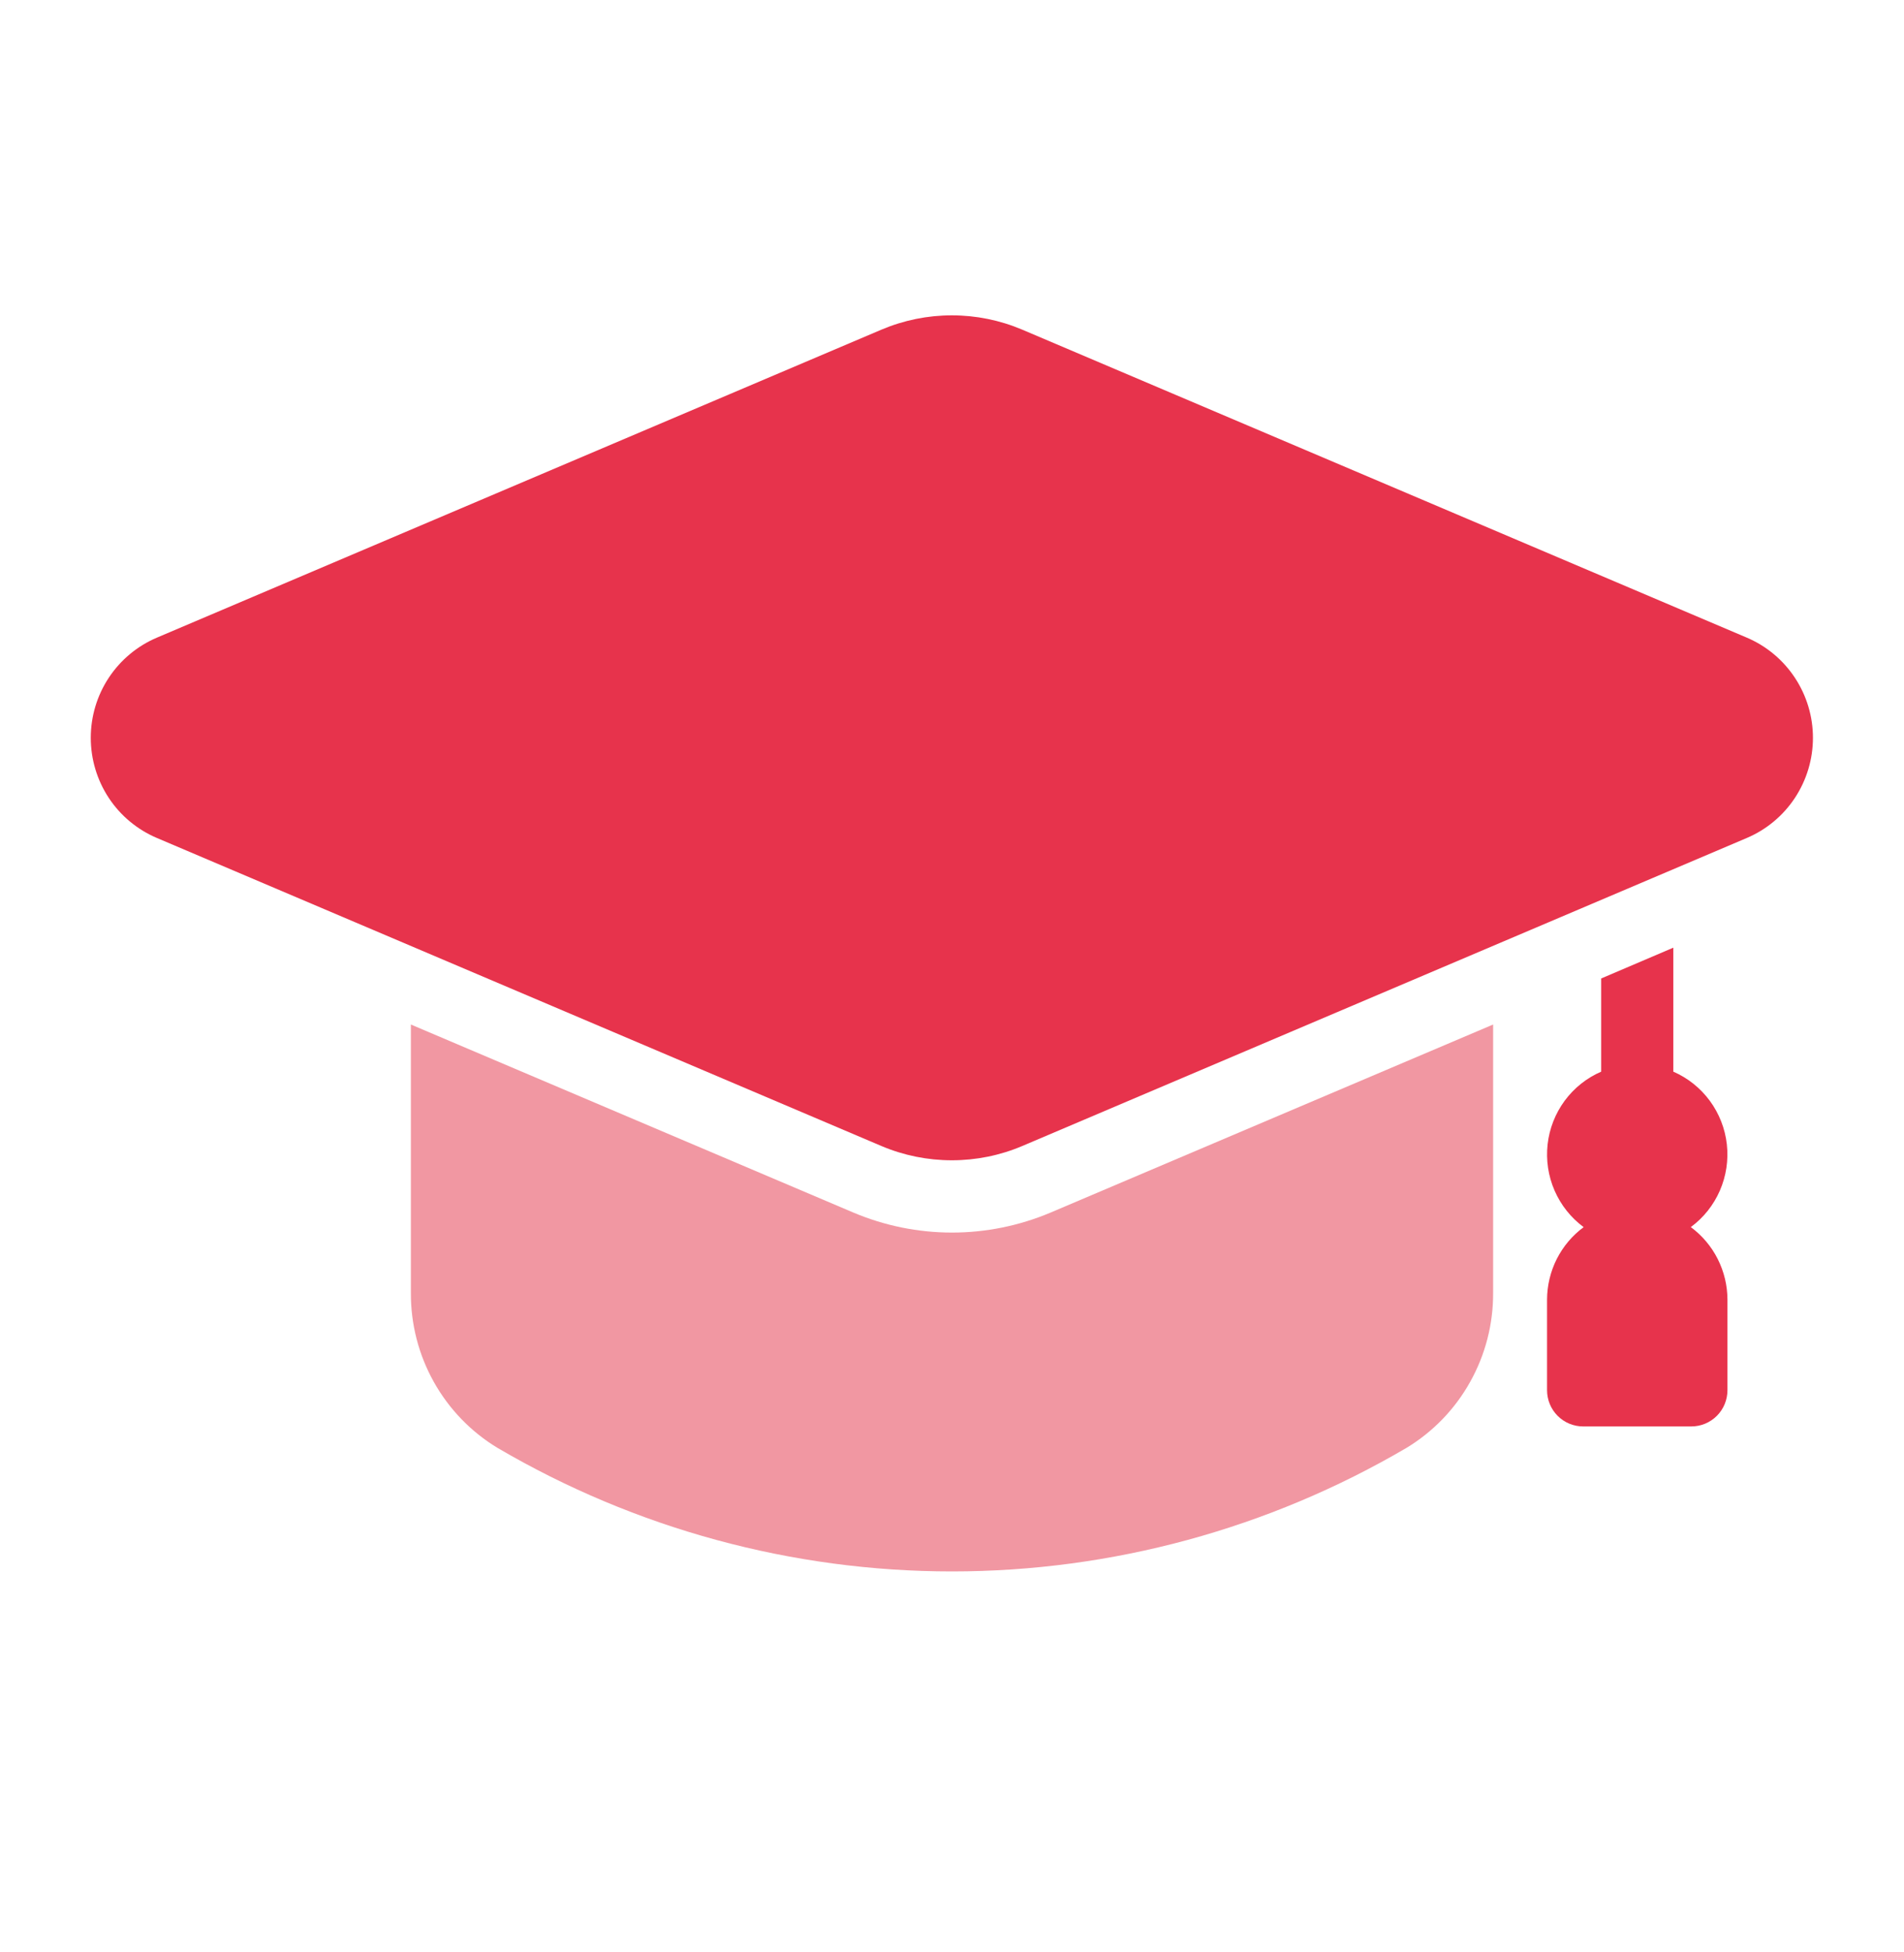 <?xml version="1.0" encoding="UTF-8"?> <svg xmlns="http://www.w3.org/2000/svg" width="40" height="41" viewBox="0 0 40 41" fill="none"><path d="M35.521 25.769C35.789 25.572 35.999 25.307 36.132 25.002C36.265 24.696 36.315 24.361 36.278 24.03C36.241 23.699 36.117 23.384 35.92 23.116C35.722 22.848 35.458 22.637 35.154 22.505V19.901L33.638 20.548V22.505C33.333 22.637 33.069 22.848 32.871 23.116C32.674 23.384 32.55 23.699 32.513 24.03C32.476 24.362 32.526 24.697 32.659 25.002C32.792 25.308 33.003 25.573 33.27 25.77C33.032 25.945 32.839 26.175 32.705 26.439C32.572 26.703 32.502 26.996 32.501 27.292V29.194C32.501 29.396 32.581 29.59 32.723 29.732C32.865 29.875 33.058 29.955 33.259 29.955H35.533C35.734 29.955 35.926 29.875 36.069 29.732C36.211 29.59 36.291 29.396 36.291 29.194V27.291C36.29 26.995 36.22 26.703 36.086 26.438C35.953 26.174 35.759 25.945 35.521 25.769Z" fill="#E7334C"></path><path d="M31.368 21.515V27.147C31.372 27.802 31.206 28.446 30.887 29.017C30.569 29.589 30.107 30.067 29.549 30.405C26.651 32.104 23.356 33 20 33C16.644 33 13.348 32.104 10.451 30.405C9.892 30.067 9.431 29.589 9.112 29.017C8.793 28.446 8.628 27.802 8.632 27.147V21.515L17.931 25.465C18.586 25.741 19.289 25.884 20 25.884C20.71 25.884 21.414 25.741 22.069 25.465L31.368 21.515Z" fill="#F197A2"></path><path d="M36.699 13.391L21.474 6.922C21.007 6.724 20.504 6.622 19.997 6.622C19.489 6.622 18.987 6.724 18.519 6.922L3.295 13.391C2.883 13.566 2.532 13.859 2.285 14.233C2.038 14.607 1.907 15.045 1.907 15.494C1.907 15.943 2.038 16.381 2.285 16.756C2.532 17.13 2.883 17.422 3.295 17.597L18.519 24.067C18.987 24.265 19.489 24.366 19.997 24.366C20.504 24.366 21.007 24.265 21.474 24.067L36.699 17.597C37.11 17.422 37.461 17.13 37.708 16.756C37.955 16.381 38.087 15.943 38.087 15.494C38.087 15.045 37.955 14.607 37.708 14.233C37.461 13.859 37.11 13.566 36.699 13.391Z" fill="#E7334C"></path></svg> 
